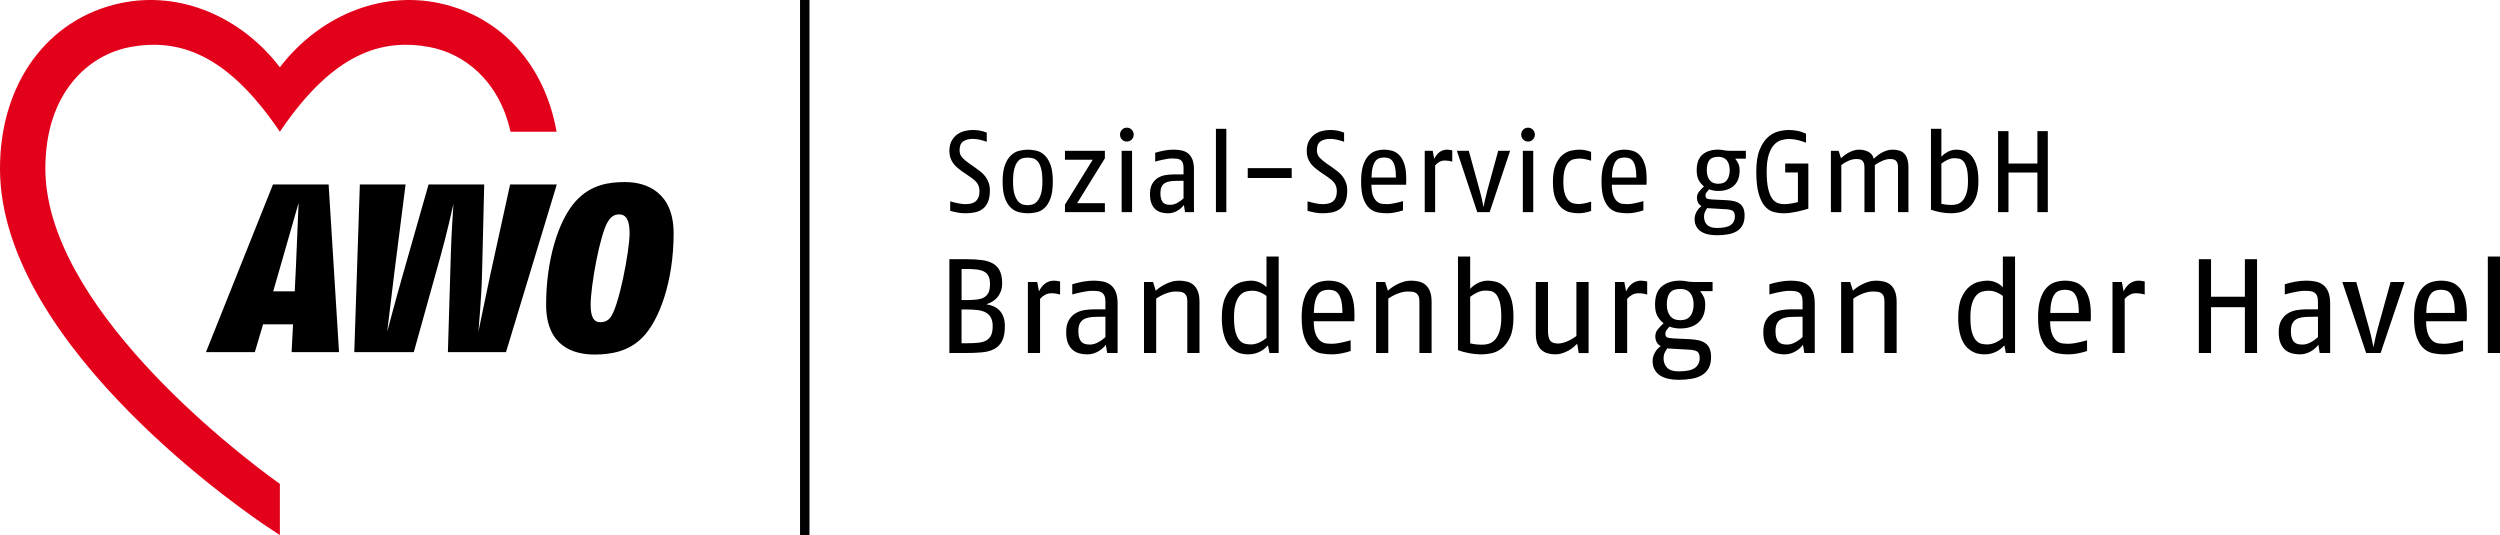 <?xml version="1.0" encoding="UTF-8"?>
<!DOCTYPE svg PUBLIC "-//W3C//DTD SVG 1.1//EN" "http://www.w3.org/Graphics/SVG/1.1/DTD/svg11.dtd">
<!-- Creator: CorelDRAW -->
<svg xmlns="http://www.w3.org/2000/svg" xml:space="preserve" width="111.232mm" height="23.807mm" version="1.1" style="shape-rendering:geometricPrecision; text-rendering:geometricPrecision; image-rendering:optimizeQuality; fill-rule:evenodd; clip-rule:evenodd"
viewBox="0 0 3782.1 809.48"
 xmlns:xlink="http://www.w3.org/1999/xlink"
 xmlns:xodm="http://www.corel.com/coreldraw/odm/2003">
 <defs>
  <style type="text/css">
   <![CDATA[
    .fil0 {fill:black;fill-rule:nonzero}
    .fil1 {fill:#E2001A;fill-rule:nonzero}
   ]]>
  </style>
 </defs>
 <g id="Ebene_x0020_1">
  <g id="_105553145205696">
   <path class="fil0" d="M424.3 402.64l-10.98 38.05 32.57 0 1.83 -37.69c1.09,-23.92 4.02,-96.03 4.02,-96.03 0,0 -18.3,63.42 -27.45,95.67zm16.84 130.1l2.2 -42.04 -45.38 0 -12.45 42.04 -73.93 0 101.39 -253.68 84.19 0 15.74 253.68 -71.74 0zm324.3 0l-87.84 0 4.39 -147.14c0.73,-30.07 4.03,-77.19 4.03,-77.19 0,0 -10.61,47.47 -19.03,77.19l-40.99 147.14 -90.04 0 8.42 -253.68 69.18 0 -17.2 135.17c-4.03,32.25 -10.61,87.7 -10.61,87.7 0,0 14.64,-55.09 24.16,-88.06l38.43 -134.81 84.19 0 -3.29 135.17c-0.73,34.42 -5.49,87.7 -5.49,87.7 0,0 10.98,-53.63 18.3,-87.7l29.65 -135.17 70.64 0 -76.86 253.68zm171.3 -208.38c-8.79,0 -13.55,5.08 -16.84,10.51 -12.07,18.49 -26.35,97.49 -26.35,126.12 0,19.21 5.13,26.46 14.28,26.46 9.15,0 12.81,-3.99 15,-6.52 13.18,-14.5 29.65,-101.84 29.65,-127.93 0,-17.75 -4.03,-28.63 -15.74,-28.63zm35.14 186.28c-20.87,21.01 -47.22,25.73 -72.48,25.73 -32.57,0 -73.21,-13.05 -73.21,-75.38 0,-67.41 18.3,-127.2 44.66,-156.55 23.42,-25.73 51.24,-29 75.03,-29 33.31,0 73.21,16.31 73.21,77.55 0,73.21 -21.96,132.27 -47.22,157.65l0 0zm252.72 -510.63l0 809.48 -14.26 0 0 -809.48 14.26 0zm2539.08 534.06l0 -145.99 18.43 0 0 145.99 -18.43 0zm-49.96 -60.63c0,-7.57 -0.54,-13.66 -1.64,-18.25 -1.09,-4.6 -2.59,-8.15 -4.5,-10.65 -1.91,-2.5 -4.13,-4.16 -6.65,-4.97 -2.53,-0.81 -5.15,-1.22 -7.89,-1.22 -3.27,0 -6.28,0.47 -9.01,1.42 -2.73,0.95 -5.05,2.74 -6.96,5.38 -1.91,2.64 -3.44,6.22 -4.6,10.75 -1.16,4.53 -1.81,10.37 -1.95,17.54l43.2 0zm-43.41 12.57c0.14,8.52 1.16,15.07 3.07,19.67 1.91,4.59 4.27,7.97 7.07,10.14 2.8,2.16 5.77,3.41 8.91,3.75 3.14,0.34 6.07,0.51 8.8,0.51 3.55,0 7.78,-0.51 12.69,-1.52 4.91,-1.01 10.03,-2.26 15.36,-3.75l0 16.22c-4.92,1.62 -9.8,2.87 -14.64,3.75 -4.85,0.88 -9.32,1.32 -13.41,1.32 -5.32,0 -10.71,-0.48 -16.17,-1.42 -5.46,-0.95 -10.41,-3.31 -14.85,-7.1 -4.44,-3.78 -8.06,-9.39 -10.85,-16.83 -2.8,-7.43 -4.2,-17.57 -4.2,-30.41 0,-11.35 1.16,-20.62 3.48,-27.78 2.32,-7.16 5.39,-12.84 9.21,-17.03 3.82,-4.19 8.19,-7.06 13.1,-8.62 4.91,-1.55 9.96,-2.33 15.15,-2.33 4.64,0 9.29,0.64 13.92,1.93 4.64,1.28 8.8,3.75 12.49,7.4 3.69,3.65 6.69,8.79 9.01,15.41 2.32,6.62 3.48,15.27 3.48,25.95l0 5.27c0,1.76 -0.07,3.58 -0.21,5.47l-61.42 0zm-68.8 48.05l-21.91 0 -36.04 -107.47 21.09 0 19.04 68.74c1.91,6.9 3.35,12.64 4.3,17.24 0.96,4.6 1.84,8.85 2.66,12.77 0.68,-3.52 1.53,-7.64 2.56,-12.37 1.02,-4.73 2.49,-10.61 4.4,-17.64l19.04 -68.74 21.09 0 -36.24 107.47zm-94.8 -54.95l-13.3 0.2c-4.23,0 -8.06,0.31 -11.47,0.91 -3.41,0.61 -6.31,1.69 -8.7,3.24 -2.39,1.55 -4.23,3.72 -5.53,6.49 -1.3,2.77 -1.94,6.39 -1.94,10.85 0,4.46 0.48,8.04 1.43,10.75 0.95,2.7 2.22,4.76 3.79,6.18 1.57,1.42 3.41,2.37 5.53,2.84 2.12,0.47 4.34,0.71 6.65,0.71 4.1,0 8.23,-1.12 12.39,-3.34 4.17,-2.23 7.89,-4.9 11.16,-8.01l0 -30.82zm2.66 54.95l-2.05 -12.57c-1.23,1.76 -2.76,3.48 -4.61,5.17 -1.84,1.69 -3.96,3.24 -6.35,4.66 -2.39,1.42 -5.02,2.57 -7.88,3.45 -2.87,0.88 -6.01,1.32 -9.42,1.32 -3.28,0 -6.79,-0.41 -10.54,-1.22 -3.75,-0.81 -7.2,-2.4 -10.34,-4.77 -3.14,-2.36 -5.73,-5.74 -7.78,-10.14 -2.05,-4.39 -3.07,-10.24 -3.07,-17.54 0,-7.3 1.3,-13.21 3.89,-17.74 2.59,-4.53 5.9,-8.04 9.93,-10.54 4.03,-2.5 8.5,-4.16 13.41,-4.97 4.91,-0.81 9.69,-1.21 14.33,-1.21l17.81 0 0 -11.76c0,-3.65 -0.48,-6.56 -1.43,-8.72 -0.96,-2.16 -2.32,-3.82 -4.09,-4.97 -1.77,-1.15 -3.93,-1.86 -6.45,-2.13 -2.53,-0.27 -5.36,-0.4 -8.5,-0.4 -2.46,0 -5.19,0.24 -8.19,0.71 -3.01,0.47 -5.94,1.01 -8.8,1.62 -2.87,0.61 -5.46,1.22 -7.78,1.83 -2.32,0.61 -3.96,1.05 -4.91,1.32l0 -15.41c4.78,-1.49 9.97,-2.77 15.56,-3.85 5.6,-1.08 11.26,-1.62 16.99,-1.62 4.91,0 9.55,0.44 13.92,1.32 4.37,0.88 8.19,2.57 11.47,5.07 3.27,2.5 5.87,6.02 7.78,10.54 1.91,4.53 2.87,10.51 2.87,17.95l0 74.62 -15.77 0zm-113.23 0l0 -69.34 -51.19 0 0 69.34 -18.43 0 0 -141.93 18.43 0 0 56.77 51.19 0 0 -56.77 18.43 0 0 141.93 -18.43 0zm-151.52 -88.4c-2.05,-0.68 -4.2,-1.18 -6.45,-1.52 -2.25,-0.34 -4.54,-0.51 -6.86,-0.51 -3.55,0 -6.79,0.84 -9.72,2.53 -2.94,1.69 -5.36,3.68 -7.27,5.98l0 81.92 -18.43 0 0 -107.47 14.12 0 2.67 14.2c0.95,-2.03 2.11,-3.99 3.48,-5.88 1.36,-1.89 2.97,-3.61 4.81,-5.17 1.84,-1.55 3.99,-2.81 6.45,-3.75 2.46,-0.95 5.19,-1.42 8.19,-1.42 1.23,0 2.67,0.14 4.3,0.41 1.64,0.27 3.21,0.54 4.71,0.81l0 19.87 0 0zm-99.72 27.78c0,-7.57 -0.55,-13.65 -1.64,-18.25 -1.09,-4.6 -2.59,-8.14 -4.5,-10.65 -1.91,-2.5 -4.13,-4.16 -6.65,-4.96 -2.53,-0.81 -5.15,-1.22 -7.89,-1.22 -3.27,0 -6.28,0.48 -9.01,1.42 -2.73,0.95 -5.05,2.74 -6.96,5.37 -1.91,2.64 -3.44,6.22 -4.61,10.75 -1.16,4.53 -1.81,10.37 -1.94,17.54l43.2 0zm-43.41 12.57c0.14,8.51 1.16,15.07 3.07,19.67 1.91,4.59 4.27,7.98 7.07,10.14 2.8,2.16 5.77,3.41 8.91,3.75 3.14,0.34 6.07,0.51 8.8,0.51 3.55,0 7.78,-0.51 12.69,-1.52 4.91,-1.02 10.03,-2.26 15.36,-3.75l0 16.22c-4.91,1.62 -9.79,2.87 -14.64,3.75 -4.85,0.88 -9.32,1.32 -13.41,1.32 -5.32,0 -10.71,-0.47 -16.18,-1.42 -5.46,-0.95 -10.41,-3.32 -14.84,-7.1 -4.44,-3.78 -8.06,-9.39 -10.85,-16.83 -2.8,-7.44 -4.2,-17.58 -4.2,-30.41 0,-11.36 1.16,-20.62 3.48,-27.78 2.32,-7.16 5.39,-12.84 9.21,-17.03 3.82,-4.19 8.19,-7.07 13.1,-8.62 4.91,-1.55 9.97,-2.33 15.15,-2.33 4.64,0 9.28,0.64 13.92,1.93 4.64,1.29 8.8,3.75 12.49,7.4 3.69,3.65 6.69,8.79 9.01,15.41 2.32,6.62 3.48,15.27 3.48,25.95l0 5.27c0,1.76 -0.06,3.58 -0.2,5.48l-61.42 0zm-71.45 -38.32c-0.68,-0.54 -1.71,-1.25 -3.07,-2.13 -1.36,-0.88 -2.97,-1.76 -4.81,-2.64 -1.84,-0.88 -3.92,-1.62 -6.24,-2.23 -2.32,-0.61 -4.78,-0.91 -7.38,-0.91 -3.14,0 -6.34,0.44 -9.62,1.32 -3.28,0.88 -6.25,2.73 -8.91,5.57 -2.66,2.84 -4.85,6.93 -6.55,12.27 -1.71,5.34 -2.56,12.47 -2.56,21.39 0,9.46 0.79,16.9 2.36,22.31 1.57,5.41 3.61,9.5 6.14,12.27 2.53,2.77 5.29,4.5 8.29,5.17 3,0.68 5.94,1.01 8.8,1.01 2.59,0 5.15,-0.37 7.68,-1.12 2.52,-0.74 4.81,-1.66 6.86,-2.74 2.05,-1.08 3.86,-2.2 5.43,-3.35 1.57,-1.15 2.76,-2.06 3.58,-2.74l0 -63.46 0 -0zm4.5 86.38l-2.25 -11.56c-0.95,1.08 -2.28,2.4 -3.99,3.95 -1.71,1.56 -3.79,3.04 -6.25,4.46 -2.46,1.42 -5.32,2.64 -8.6,3.65 -3.28,1.01 -6.96,1.52 -11.06,1.52 -2.59,0 -5.39,-0.23 -8.4,-0.71 -3,-0.47 -5.97,-1.45 -8.91,-2.94 -2.94,-1.49 -5.77,-3.48 -8.5,-5.98 -2.73,-2.5 -5.15,-5.84 -7.27,-10.04 -2.11,-4.19 -3.79,-9.22 -5.02,-15.1 -1.23,-5.88 -1.84,-12.88 -1.84,-20.99 0,-12.44 1.64,-22.34 4.91,-29.71 3.27,-7.36 7.24,-12.98 11.87,-16.83 4.64,-3.85 9.49,-6.35 14.54,-7.5 5.05,-1.15 9.28,-1.72 12.69,-1.72 3.41,0 6.42,0.41 9.01,1.22 2.59,0.81 4.88,1.76 6.86,2.84 1.98,1.08 3.58,2.16 4.81,3.24 1.23,1.08 2.19,1.96 2.87,2.64l0 -46.43 18.43 0 0 145.99 -13.92 0zm-183.66 0l0 -78.27c0,-3.65 -0.51,-6.45 -1.53,-8.42 -1.02,-1.96 -2.39,-3.41 -4.1,-4.36 -1.71,-0.95 -3.58,-1.52 -5.63,-1.72 -2.05,-0.2 -4.09,-0.3 -6.14,-0.3 -4.64,0 -9.52,0.95 -14.64,2.84 -5.12,1.89 -10.14,4.53 -15.05,7.91l0 82.33 -18.43 0 0 -107.47 13.72 0 4.1 13.18c1.23,-1.22 3,-2.67 5.32,-4.36 2.32,-1.69 5.02,-3.35 8.09,-4.97 3.07,-1.62 6.45,-3.01 10.13,-4.16 3.69,-1.15 7.51,-1.72 11.47,-1.72 4.5,0 8.67,0.51 12.49,1.52 3.82,1.01 7.1,2.74 9.83,5.17 2.73,2.43 4.88,5.71 6.45,9.83 1.57,4.12 2.36,9.29 2.36,15.51l0 77.46 -18.43 0zm-123.87 -54.95l-13.31 0.2c-4.23,0 -8.06,0.3 -11.47,0.91 -3.42,0.61 -6.31,1.69 -8.7,3.24 -2.39,1.55 -4.23,3.72 -5.53,6.49 -1.3,2.77 -1.94,6.39 -1.94,10.85 0,4.46 0.48,8.04 1.43,10.74 0.96,2.7 2.22,4.77 3.79,6.18 1.57,1.42 3.41,2.37 5.53,2.84 2.11,0.47 4.34,0.71 6.65,0.71 4.09,0 8.23,-1.12 12.39,-3.35 4.16,-2.23 7.88,-4.9 11.16,-8.01l0 -30.82 0 0zm2.66 54.95l-2.05 -12.57c-1.23,1.76 -2.76,3.48 -4.61,5.17 -1.84,1.69 -3.96,3.24 -6.34,4.66 -2.39,1.42 -5.02,2.57 -7.89,3.45 -2.87,0.88 -6,1.32 -9.42,1.32 -3.27,0 -6.79,-0.4 -10.54,-1.22 -3.75,-0.81 -7.2,-2.4 -10.34,-4.76 -3.14,-2.37 -5.73,-5.75 -7.78,-10.14 -2.05,-4.39 -3.07,-10.24 -3.07,-17.54 0,-7.3 1.3,-13.21 3.89,-17.74 2.59,-4.53 5.9,-8.04 9.93,-10.54 4.03,-2.5 8.5,-4.16 13.41,-4.97 4.92,-0.81 9.69,-1.22 14.34,-1.22l17.81 0 0 -11.76c0,-3.65 -0.48,-6.56 -1.43,-8.72 -0.96,-2.16 -2.32,-3.82 -4.09,-4.97 -1.77,-1.15 -3.93,-1.86 -6.45,-2.13 -2.53,-0.27 -5.36,-0.4 -8.5,-0.4 -2.46,0 -5.19,0.23 -8.19,0.71 -3,0.47 -5.94,1.01 -8.8,1.62 -2.87,0.61 -5.46,1.22 -7.78,1.83 -2.32,0.61 -3.96,1.05 -4.92,1.32l0 -15.41c4.78,-1.49 9.97,-2.77 15.56,-3.85 5.6,-1.08 11.26,-1.63 16.99,-1.63 4.91,0 9.55,0.44 13.92,1.32 4.37,0.88 8.19,2.57 11.47,5.07 3.27,2.5 5.87,6.01 7.78,10.54 1.91,4.53 2.87,10.51 2.87,17.94l0 74.62 -15.76 0zm-158.28 7.7c0,-5 -1.26,-8.31 -3.79,-9.94 -2.53,-1.62 -6.79,-2.57 -12.8,-2.84l-27.84 -1.62c-0.82,0 -1.64,-0.04 -2.45,-0.11 -0.82,-0.06 -1.57,-0.17 -2.25,-0.3 -1.5,2.3 -2.8,4.6 -3.89,6.89 -1.09,2.3 -1.64,5 -1.64,8.11 0,5.81 1.77,10.58 5.32,14.29 3.55,3.72 9.35,5.58 17.4,5.58 11.74,0 20,-1.76 24.77,-5.27 4.78,-3.52 7.17,-8.45 7.17,-14.8zm-9.21 -81.1c0,-7.3 -1.67,-13.04 -5.02,-17.24 -3.34,-4.19 -8.43,-6.28 -15.25,-6.28 -7.37,0 -12.59,1.96 -15.66,5.88 -3.07,3.92 -4.61,9.8 -4.61,17.64 0,7.16 1.67,12.91 5.02,17.24 3.35,4.33 8.43,6.49 15.26,6.49 7.1,0 12.25,-2.16 15.46,-6.49 3.21,-4.33 4.81,-10.07 4.81,-17.24zm9.83 -20.28c2.32,2.98 4.2,6.01 5.63,9.12 1.43,3.11 2.15,6.83 2.15,11.15 0,12.03 -3.41,21.09 -10.24,27.17 -6.82,6.08 -16.04,9.13 -27.64,9.13 -5.74,0 -11.13,-0.95 -16.17,-2.84 -1.91,2.03 -3.45,3.85 -4.61,5.47 -1.16,1.62 -1.74,3.24 -1.74,4.87 0,3.11 0.85,5.07 2.56,5.88 1.7,0.81 4.95,1.35 9.72,1.62l25.19 1.21c5.05,0.27 9.55,0.88 13.51,1.83 3.96,0.95 7.3,2.47 10.03,4.56 2.73,2.09 4.78,4.8 6.14,8.11 1.36,3.31 2.05,7.47 2.05,12.47 0,6.62 -1.19,12.17 -3.58,16.62 -2.39,4.46 -5.73,8.01 -10.03,10.65 -4.3,2.64 -9.49,4.49 -15.56,5.57 -6.08,1.08 -12.73,1.62 -19.97,1.62 -5.73,0 -11.02,-0.54 -15.87,-1.62 -4.85,-1.08 -9.01,-2.81 -12.49,-5.17 -3.48,-2.37 -6.18,-5.34 -8.09,-8.92 -1.91,-3.58 -2.87,-7.87 -2.87,-12.88 0,-4.19 1.16,-8.38 3.48,-12.57 2.32,-4.19 5.26,-7.44 8.8,-9.73 -3,-1.75 -5.12,-3.92 -6.34,-6.49 -1.23,-2.57 -1.84,-5.41 -1.84,-8.52 0,-3.92 1.33,-7.5 3.99,-10.74 2.66,-3.24 5.49,-6.22 8.5,-8.92 -3.96,-3.11 -7.1,-6.83 -9.42,-11.15 -2.32,-4.33 -3.48,-10.07 -3.48,-17.24 0,-12.57 3.45,-21.73 10.34,-27.47 6.9,-5.75 16.14,-8.62 27.75,-8.62 2.05,0 3.82,0.1 5.32,0.31 1.5,0.2 2.97,0.44 4.4,0.71 1.43,0.27 2.93,0.51 4.51,0.71 1.57,0.2 3.45,0.31 5.63,0.31l29.08 0 0 13.79 -18.84 0zm-80.06 5.27c-2.05,-0.67 -4.2,-1.18 -6.45,-1.52 -2.25,-0.34 -4.54,-0.51 -6.86,-0.51 -3.55,0 -6.79,0.84 -9.73,2.54 -2.93,1.69 -5.36,3.68 -7.27,5.98l0 81.92 -18.43 0 0 -107.47 14.13 0 2.66 14.19c0.96,-2.03 2.11,-3.99 3.48,-5.88 1.36,-1.89 2.97,-3.62 4.81,-5.17 1.84,-1.55 3.99,-2.81 6.45,-3.75 2.46,-0.95 5.19,-1.42 8.19,-1.42 1.23,0 2.66,0.14 4.3,0.41 1.64,0.27 3.21,0.54 4.71,0.81l0 19.87 0 0zm-103.6 88.41l-2.25 -13.99c-1.64,1.62 -3.58,3.38 -5.83,5.27 -2.25,1.89 -4.81,3.61 -7.67,5.17 -2.87,1.55 -5.94,2.87 -9.21,3.95 -3.28,1.08 -6.69,1.62 -10.24,1.62 -4.37,0 -8.36,-0.54 -11.98,-1.62 -3.62,-1.08 -6.76,-2.84 -9.42,-5.27 -2.66,-2.43 -4.71,-5.64 -6.14,-9.63 -1.43,-3.99 -2.15,-8.96 -2.15,-14.9l0 -78.06 18.43 0 0 74.01c0,6.49 1.02,11.29 3.07,14.4 2.05,3.11 6.14,4.67 12.28,4.67 3.96,0 8.36,-1.02 13.21,-3.04 4.85,-2.03 9.66,-4.8 14.43,-8.31l0 -81.71 18.43 0 0 107.47 -14.95 0zm-117.12 -54.34c0,-9.87 -0.79,-17.54 -2.35,-23.01 -1.57,-5.48 -3.55,-9.46 -5.94,-11.97 -2.39,-2.5 -5.02,-3.99 -7.88,-4.46 -2.87,-0.47 -5.66,-0.71 -8.4,-0.71 -2.32,0 -4.57,0.34 -6.76,1.01 -2.18,0.67 -4.23,1.49 -6.14,2.43 -1.91,0.95 -3.69,1.96 -5.32,3.04 -1.64,1.08 -3.07,2.09 -4.3,3.04l0 70.36c2.87,0.68 5.83,1.18 8.91,1.52 3.07,0.34 6.31,0.51 9.72,0.51 2.87,0 5.94,-0.44 9.21,-1.32 3.27,-0.88 6.35,-2.77 9.21,-5.67 2.87,-2.91 5.26,-7.13 7.17,-12.67 1.91,-5.54 2.87,-12.91 2.87,-22.1l0 -0zm18.43 0c0,12.98 -1.77,23.22 -5.32,30.72 -3.55,7.5 -7.85,13.15 -12.9,16.93 -5.05,3.78 -10.27,6.18 -15.66,7.2 -5.39,1.01 -9.93,1.52 -13.62,1.52 -6.82,0 -13.41,-0.61 -19.76,-1.83 -6.34,-1.22 -11.91,-2.7 -16.68,-4.46l0 -141.73 18.43 0 0 49.07c0.96,-1.22 2.28,-2.54 4,-3.95 1.7,-1.42 3.68,-2.77 5.94,-4.06 2.25,-1.29 4.78,-2.37 7.58,-3.24 2.8,-0.88 5.83,-1.32 9.11,-1.32 3.14,0 6.93,0.48 11.37,1.42 4.43,0.95 8.7,3.24 12.79,6.89 4.1,3.65 7.58,9.16 10.44,16.53 2.87,7.36 4.3,17.47 4.3,30.31zm-142.3 54.34l0 -78.27c0,-3.65 -0.51,-6.45 -1.54,-8.42 -1.02,-1.96 -2.39,-3.41 -4.09,-4.36 -1.71,-0.95 -3.58,-1.52 -5.63,-1.72 -2.05,-0.2 -4.09,-0.3 -6.14,-0.3 -4.64,0 -9.52,0.95 -14.64,2.84 -5.12,1.89 -10.14,4.53 -15.05,7.91l0 82.33 -18.43 0 0 -107.47 13.72 0 4.1 13.18c1.23,-1.22 3,-2.67 5.32,-4.36 2.32,-1.69 5.02,-3.35 8.09,-4.97 3.07,-1.62 6.45,-3.01 10.14,-4.16 3.69,-1.15 7.51,-1.72 11.47,-1.72 4.5,0 8.67,0.51 12.49,1.52 3.82,1.01 7.1,2.74 9.83,5.17 2.73,2.43 4.88,5.71 6.45,9.83 1.57,4.12 2.36,9.29 2.36,15.51l0 77.46 -18.43 0zm-116.5 -60.63c0,-7.57 -0.55,-13.65 -1.64,-18.25 -1.09,-4.6 -2.59,-8.14 -4.5,-10.65 -1.91,-2.5 -4.13,-4.16 -6.65,-4.96 -2.53,-0.81 -5.15,-1.22 -7.89,-1.22 -3.27,0 -6.28,0.48 -9.01,1.42 -2.73,0.95 -5.05,2.74 -6.96,5.37 -1.91,2.64 -3.45,6.22 -4.61,10.75 -1.16,4.53 -1.81,10.37 -1.94,17.54l43.2 0zm-43.41 12.57c0.14,8.51 1.16,15.07 3.07,19.67 1.91,4.59 4.27,7.98 7.07,10.14 2.8,2.16 5.77,3.41 8.91,3.75 3.14,0.34 6.07,0.51 8.81,0.51 3.55,0 7.78,-0.51 12.69,-1.52 4.91,-1.02 10.03,-2.26 15.36,-3.75l0 16.22c-4.91,1.62 -9.79,2.87 -14.64,3.75 -4.85,0.88 -9.32,1.32 -13.41,1.32 -5.32,0 -10.72,-0.47 -16.18,-1.42 -5.46,-0.95 -10.41,-3.32 -14.84,-7.1 -4.44,-3.78 -8.05,-9.39 -10.85,-16.83 -2.79,-7.44 -4.2,-17.58 -4.2,-30.41 0,-11.36 1.16,-20.62 3.48,-27.78 2.32,-7.16 5.39,-12.84 9.21,-17.03 3.82,-4.19 8.19,-7.07 13.1,-8.62 4.91,-1.55 9.97,-2.33 15.15,-2.33 4.64,0 9.28,0.64 13.92,1.93 4.64,1.29 8.8,3.75 12.49,7.4 3.69,3.65 6.69,8.79 9.01,15.41 2.32,6.62 3.48,15.27 3.48,25.95l0 5.27c0,1.76 -0.06,3.58 -0.2,5.48l-61.42 0zm-71.45 -38.32c-0.68,-0.54 -1.71,-1.25 -3.07,-2.13 -1.36,-0.88 -2.97,-1.76 -4.81,-2.64 -1.84,-0.88 -3.92,-1.62 -6.24,-2.23 -2.32,-0.61 -4.78,-0.91 -7.37,-0.91 -3.14,0 -6.35,0.44 -9.62,1.32 -3.28,0.88 -6.25,2.73 -8.91,5.57 -2.66,2.84 -4.85,6.93 -6.55,12.27 -1.7,5.34 -2.56,12.47 -2.56,21.39 0,9.46 0.79,16.9 2.36,22.31 1.57,5.41 3.62,9.5 6.14,12.27 2.52,2.77 5.29,4.5 8.29,5.17 3.01,0.68 5.94,1.01 8.8,1.01 2.59,0 5.15,-0.37 7.68,-1.12 2.53,-0.74 4.81,-1.66 6.86,-2.74 2.05,-1.08 3.86,-2.2 5.43,-3.35 1.57,-1.15 2.76,-2.06 3.58,-2.74l0 -63.46 0 -0zm4.51 86.38l-2.25 -11.56c-0.96,1.08 -2.28,2.4 -3.99,3.95 -1.71,1.56 -3.79,3.04 -6.24,4.46 -2.46,1.42 -5.32,2.64 -8.6,3.65 -3.27,1.01 -6.96,1.52 -11.05,1.52 -2.59,0 -5.39,-0.23 -8.4,-0.71 -3,-0.47 -5.97,-1.45 -8.91,-2.94 -2.93,-1.49 -5.77,-3.48 -8.5,-5.98 -2.73,-2.5 -5.15,-5.84 -7.27,-10.04 -2.12,-4.19 -3.79,-9.22 -5.02,-15.1 -1.23,-5.88 -1.84,-12.88 -1.84,-20.99 0,-12.44 1.64,-22.34 4.91,-29.71 3.28,-7.36 7.24,-12.98 11.88,-16.83 4.64,-3.85 9.49,-6.35 14.54,-7.5 5.05,-1.15 9.28,-1.72 12.69,-1.72 3.41,0 6.42,0.41 9.01,1.22 2.59,0.81 4.88,1.76 6.86,2.84 1.98,1.08 3.58,2.16 4.81,3.24 1.23,1.08 2.18,1.96 2.87,2.64l0 -46.43 18.43 0 0 145.99 -13.92 0zm-124.28 0l0 -78.27c0,-3.65 -0.51,-6.45 -1.54,-8.42 -1.02,-1.96 -2.39,-3.41 -4.09,-4.36 -1.71,-0.95 -3.58,-1.52 -5.63,-1.72 -2.05,-0.2 -4.09,-0.3 -6.14,-0.3 -4.64,0 -9.52,0.95 -14.64,2.84 -5.12,1.89 -10.14,4.53 -15.05,7.91l0 82.33 -18.43 0 0 -107.47 13.72 0 4.09 13.18c1.23,-1.22 3,-2.67 5.32,-4.36 2.32,-1.69 5.02,-3.35 8.09,-4.97 3.07,-1.62 6.45,-3.01 10.14,-4.16 3.69,-1.15 7.51,-1.72 11.47,-1.72 4.51,0 8.67,0.51 12.49,1.52 3.83,1.01 7.1,2.74 9.83,5.17 2.73,2.43 4.88,5.71 6.45,9.83 1.57,4.12 2.35,9.29 2.35,15.51l0 77.46 -18.43 0zm-123.87 -54.95l-13.31 0.2c-4.23,0 -8.06,0.3 -11.47,0.91 -3.41,0.61 -6.31,1.69 -8.7,3.24 -2.39,1.55 -4.23,3.72 -5.53,6.49 -1.3,2.77 -1.94,6.39 -1.94,10.85 0,4.46 0.48,8.04 1.43,10.74 0.96,2.7 2.22,4.77 3.79,6.18 1.57,1.42 3.41,2.37 5.53,2.84 2.12,0.47 4.34,0.71 6.65,0.71 4.1,0 8.23,-1.12 12.39,-3.35 4.16,-2.23 7.88,-4.9 11.16,-8.01l0 -30.82zm2.66 54.95l-2.05 -12.57c-1.23,1.76 -2.76,3.48 -4.61,5.17 -1.84,1.69 -3.96,3.24 -6.35,4.66 -2.39,1.42 -5.02,2.57 -7.88,3.45 -2.87,0.88 -6.01,1.32 -9.42,1.32 -3.28,0 -6.79,-0.4 -10.55,-1.22 -3.75,-0.81 -7.2,-2.4 -10.34,-4.76 -3.14,-2.37 -5.73,-5.75 -7.78,-10.14 -2.05,-4.39 -3.07,-10.24 -3.07,-17.54 0,-7.3 1.3,-13.21 3.89,-17.74 2.59,-4.53 5.9,-8.04 9.93,-10.54 4.03,-2.5 8.5,-4.16 13.41,-4.97 4.91,-0.81 9.69,-1.22 14.33,-1.22l17.81 0 0 -11.76c0,-3.65 -0.48,-6.56 -1.43,-8.72 -0.96,-2.16 -2.32,-3.82 -4.1,-4.97 -1.77,-1.15 -3.92,-1.86 -6.45,-2.13 -2.52,-0.27 -5.36,-0.4 -8.5,-0.4 -2.45,0 -5.19,0.23 -8.19,0.71 -3,0.47 -5.94,1.01 -8.8,1.62 -2.87,0.61 -5.46,1.22 -7.78,1.83 -2.32,0.61 -3.96,1.05 -4.91,1.32l0 -15.41c4.78,-1.49 9.97,-2.77 15.56,-3.85 5.6,-1.08 11.26,-1.63 17,-1.63 4.91,0 9.55,0.44 13.92,1.32 4.37,0.88 8.19,2.57 11.47,5.07 3.27,2.5 5.87,6.01 7.78,10.54 1.91,4.53 2.87,10.51 2.87,17.94l0 74.62 -15.77 0zm-71.25 -88.41c-2.05,-0.67 -4.2,-1.18 -6.45,-1.52 -2.25,-0.34 -4.54,-0.51 -6.86,-0.51 -3.55,0 -6.79,0.84 -9.72,2.54 -2.94,1.69 -5.36,3.68 -7.27,5.98l0 81.92 -18.43 0 0 -107.47 14.13 0 2.66 14.19c0.96,-2.03 2.11,-3.99 3.48,-5.88 1.36,-1.89 2.97,-3.62 4.81,-5.17 1.84,-1.55 3.99,-2.81 6.45,-3.75 2.46,-0.95 5.19,-1.42 8.19,-1.42 1.23,0 2.66,0.14 4.3,0.41 1.64,0.27 3.21,0.54 4.71,0.81l0 19.87zm-106.06 -16.02c0,-4.87 -0.72,-8.79 -2.15,-11.76 -1.43,-2.98 -3.62,-5.27 -6.55,-6.9 -2.93,-1.62 -6.65,-2.7 -11.16,-3.24 -4.51,-0.54 -9.83,-0.81 -15.97,-0.81l-7.16 0 0 47.04 7.58 0c6.28,0 11.67,-0.3 16.17,-0.91 4.51,-0.61 8.19,-1.83 11.05,-3.65 2.87,-1.83 4.95,-4.29 6.25,-7.4 1.3,-3.11 1.95,-7.23 1.95,-12.37zm4.09 63.87c0,-5.41 -0.92,-9.77 -2.76,-13.08 -1.84,-3.31 -4.43,-5.88 -7.78,-7.7 -3.35,-1.83 -7.47,-3.04 -12.39,-3.65 -4.91,-0.61 -10.44,-0.91 -16.59,-0.91l-7.58 0 0 51.1 9.01 0c6.42,0 12.01,-0.27 16.79,-0.81 4.78,-0.54 8.74,-1.72 11.87,-3.55 3.14,-1.83 5.49,-4.43 7.07,-7.81 1.57,-3.38 2.35,-7.91 2.35,-13.59zm18.43 0c0,9.33 -1.37,16.69 -4.1,22.1 -2.73,5.41 -6.65,9.5 -11.77,12.27 -5.12,2.77 -11.4,4.5 -18.84,5.17 -7.44,0.68 -15.87,1.02 -25.29,1.02l-23.95 0 0 -141.94 26 0c8.74,0 16.45,0.44 23.14,1.32 6.69,0.88 12.32,2.64 16.89,5.27 4.57,2.64 8.02,6.39 10.34,11.25 2.32,4.87 3.48,11.22 3.48,19.06 0,4.46 -0.71,8.48 -2.15,12.06 -1.43,3.58 -3.27,6.66 -5.53,9.22 -2.25,2.57 -4.88,4.7 -7.88,6.39 -3,1.69 -5.87,2.87 -8.6,3.55 3.55,0.54 7.06,1.52 10.54,2.94 3.48,1.42 6.52,3.41 9.11,5.98 2.59,2.57 4.68,5.84 6.24,9.83 1.57,3.99 2.36,8.82 2.36,14.5l0 -0zm1562.04 -172.61l0 -59.85 -43.75 0 0 59.85 -15.75 0 0 -122.51 15.75 0 0 49 43.75 0 0 -49 15.75 0 0 122.51 -15.75 0zm-105 -46.9c0,-8.52 -0.67,-15.14 -2.01,-19.86 -1.34,-4.73 -3.03,-8.17 -5.08,-10.33 -2.04,-2.16 -4.29,-3.44 -6.74,-3.85 -2.45,-0.41 -4.84,-0.62 -7.18,-0.62 -1.98,0 -3.91,0.29 -5.77,0.88 -1.87,0.58 -3.62,1.28 -5.25,2.1 -1.64,0.82 -3.15,1.69 -4.55,2.63 -1.4,0.93 -2.62,1.81 -3.68,2.62l0 60.73c2.45,0.58 4.99,1.02 7.62,1.31 2.62,0.29 5.4,0.44 8.31,0.44 2.45,0 5.08,-0.38 7.87,-1.14 2.8,-0.76 5.43,-2.39 7.88,-4.9 2.45,-2.51 4.49,-6.15 6.12,-10.94 1.64,-4.78 2.45,-11.14 2.45,-19.08zm15.75 0c0,11.2 -1.52,20.04 -4.55,26.51 -3.03,6.47 -6.71,11.35 -11.03,14.61 -4.31,3.27 -8.78,5.34 -13.39,6.22 -4.61,0.87 -8.49,1.31 -11.64,1.31 -5.83,0 -11.46,-0.53 -16.89,-1.58 -5.43,-1.05 -10.18,-2.33 -14.26,-3.85l0 -122.33 15.75 0 0 42.35c0.82,-1.05 1.96,-2.19 3.41,-3.41 1.46,-1.22 3.15,-2.39 5.08,-3.5 1.92,-1.11 4.08,-2.04 6.47,-2.8 2.39,-0.76 4.99,-1.14 7.79,-1.14 2.68,0 5.92,0.4 9.71,1.22 3.79,0.82 7.44,2.8 10.94,5.95 3.5,3.15 6.48,7.91 8.93,14.26 2.45,6.36 3.68,15.08 3.68,26.16zm-121.63 46.9l0 -67.55c0,-2.8 -0.32,-5.05 -0.96,-6.74 -0.64,-1.69 -1.49,-2.98 -2.54,-3.85 -1.05,-0.88 -2.33,-1.46 -3.85,-1.75 -1.52,-0.29 -3.15,-0.44 -4.9,-0.44 -1.75,0 -3.65,0.26 -5.69,0.79 -2.04,0.53 -4.08,1.22 -6.12,2.1 -2.04,0.87 -4,1.86 -5.87,2.98 -1.87,1.11 -3.56,2.19 -5.08,3.24l0 71.23 -15.75 0 0 -67.55c0,-2.8 -0.32,-5.05 -0.96,-6.74 -0.64,-1.69 -1.49,-2.98 -2.54,-3.85 -1.05,-0.88 -2.33,-1.46 -3.85,-1.75 -1.52,-0.29 -3.15,-0.44 -4.9,-0.44 -4.08,0 -8.19,0.97 -12.34,2.89 -4.14,1.92 -7.61,4 -10.41,6.21l0 71.23 -15.75 0 0 -92.76 11.72 0 3.5 11.2c1.4,-1.28 3.09,-2.68 5.07,-4.2 1.99,-1.52 4.14,-2.92 6.48,-4.2 2.33,-1.29 4.84,-2.36 7.52,-3.24 2.68,-0.87 5.43,-1.31 8.23,-1.31 5.48,0 10.33,1.17 14.53,3.5 4.2,2.34 6.77,5.78 7.7,10.33 1.17,-1.17 2.71,-2.54 4.64,-4.11 1.92,-1.57 4.11,-3.09 6.56,-4.55 2.45,-1.46 5.16,-2.69 8.14,-3.68 2.98,-0.99 6.04,-1.49 9.19,-1.49 3.61,0 6.91,0.44 9.89,1.31 2.98,0.88 5.51,2.36 7.61,4.46 2.1,2.1 3.7,4.93 4.81,8.49 1.11,3.56 1.67,8.02 1.67,13.39l0 66.85 -15.75 0zm-135.63 -5.25c-1.87,0.58 -4.2,1.28 -7,2.1 -2.8,0.82 -5.86,1.57 -9.19,2.27 -3.33,0.7 -6.8,1.31 -10.41,1.84 -3.62,0.52 -7.17,0.79 -10.68,0.79 -5.25,0 -10.35,-0.67 -15.31,-2.01 -4.96,-1.34 -9.36,-4.23 -13.22,-8.66 -3.85,-4.43 -6.97,-10.8 -9.36,-19.08 -2.39,-8.28 -3.59,-19.37 -3.59,-33.25 0,-13.76 1.69,-24.79 5.07,-33.07 3.38,-8.29 7.59,-14.64 12.6,-19.08 5.02,-4.43 10.38,-7.35 16.1,-8.75 5.72,-1.4 10.97,-2.1 15.75,-2.1 4.08,0 8.37,0.44 12.86,1.31 4.49,0.87 8.78,2.31 12.86,4.29l0 13.65c-5.02,-1.99 -9.63,-3.41 -13.83,-4.29 -4.2,-0.87 -8.17,-1.31 -11.9,-1.31 -3.97,0 -7.96,0.61 -11.99,1.84 -4.02,1.22 -7.64,3.62 -10.85,7.17 -3.21,3.56 -5.83,8.55 -7.87,14.96 -2.04,6.42 -3.06,14.88 -3.06,25.38 0,10.5 0.73,18.96 2.19,25.38 1.46,6.42 3.38,11.38 5.77,14.88 2.39,3.5 5.16,5.86 8.31,7.09 3.15,1.22 6.47,1.84 9.98,1.84 3.27,0 6.71,-0.29 10.33,-0.87 3.61,-0.58 7.17,-1.34 10.67,-2.27l0 -44.8 -19.25 0 0 -13.47 35 0 0 68.26zm-111.13 11.9c0,-4.32 -1.08,-7.18 -3.24,-8.58 -2.16,-1.4 -5.8,-2.21 -10.94,-2.45l-23.8 -1.4c-0.7,0 -1.4,-0.03 -2.1,-0.09 -0.7,-0.06 -1.34,-0.15 -1.92,-0.27 -1.29,1.99 -2.39,3.97 -3.33,5.95 -0.93,1.99 -1.4,4.32 -1.4,7 0,5.02 1.52,9.13 4.55,12.34 3.03,3.21 7.99,4.81 14.88,4.81 10.03,0 17.09,-1.52 21.18,-4.55 4.08,-3.03 6.13,-7.29 6.13,-12.77l0 0zm-7.87 -70.01c0,-6.3 -1.43,-11.26 -4.29,-14.88 -2.86,-3.62 -7.2,-5.43 -13.04,-5.43 -6.3,0 -10.76,1.69 -13.39,5.08 -2.62,3.38 -3.94,8.46 -3.94,15.23 0,6.18 1.43,11.14 4.29,14.88 2.86,3.73 7.2,5.6 13.04,5.6 6.07,0 10.47,-1.87 13.21,-5.6 2.74,-3.73 4.11,-8.69 4.11,-14.88zm8.4 -17.5c1.99,2.57 3.59,5.19 4.81,7.87 1.22,2.68 1.84,5.89 1.84,9.63 0,10.38 -2.92,18.2 -8.75,23.45 -5.83,5.25 -13.71,7.87 -23.63,7.87 -4.9,0 -9.51,-0.82 -13.83,-2.45 -1.64,1.75 -2.95,3.33 -3.94,4.72 -0.99,1.4 -1.49,2.8 -1.49,4.2 0,2.68 0.73,4.38 2.19,5.07 1.46,0.7 4.23,1.17 8.31,1.4l21.52 1.05c4.32,0.23 8.17,0.76 11.55,1.57 3.38,0.82 6.24,2.13 8.58,3.94 2.33,1.81 4.08,4.14 5.25,7 1.17,2.86 1.75,6.45 1.75,10.76 0,5.72 -1.02,10.5 -3.06,14.35 -2.04,3.85 -4.9,6.91 -8.58,9.19 -3.67,2.27 -8.11,3.88 -13.3,4.81 -5.19,0.94 -10.88,1.4 -17.07,1.4 -4.9,0 -9.42,-0.47 -13.56,-1.4 -4.14,-0.93 -7.7,-2.42 -10.68,-4.46 -2.98,-2.04 -5.28,-4.61 -6.91,-7.7 -1.63,-3.09 -2.45,-6.8 -2.45,-11.12 0,-3.61 0.99,-7.23 2.98,-10.85 1.98,-3.61 4.49,-6.42 7.52,-8.4 -2.57,-1.52 -4.38,-3.38 -5.42,-5.6 -1.05,-2.22 -1.58,-4.67 -1.58,-7.35 0,-3.38 1.14,-6.48 3.41,-9.28 2.27,-2.8 4.7,-5.37 7.26,-7.7 -3.38,-2.68 -6.07,-5.89 -8.05,-9.63 -1.98,-3.73 -2.98,-8.69 -2.98,-14.88 0,-10.85 2.95,-18.76 8.84,-23.71 5.89,-4.96 13.79,-7.44 23.71,-7.44 1.75,0 3.27,0.09 4.55,0.26 1.29,0.18 2.54,0.38 3.76,0.62 1.22,0.23 2.51,0.44 3.85,0.61 1.34,0.17 2.95,0.26 4.81,0.26l24.85 0 0 11.9 -16.1 0 -0 0zm-149.64 28.53c0,-6.54 -0.47,-11.79 -1.4,-15.75 -0.93,-3.96 -2.21,-7.03 -3.85,-9.19 -1.64,-2.16 -3.53,-3.59 -5.69,-4.29 -2.16,-0.7 -4.4,-1.05 -6.74,-1.05 -2.8,0 -5.37,0.41 -7.7,1.22 -2.34,0.82 -4.32,2.36 -5.95,4.64 -1.64,2.28 -2.95,5.37 -3.94,9.28 -0.99,3.91 -1.54,8.95 -1.66,15.14l36.93 0zm-37.1 10.85c0.12,7.35 0.99,13.01 2.62,16.98 1.63,3.97 3.65,6.89 6.04,8.75 2.39,1.87 4.93,2.94 7.61,3.24 2.69,0.29 5.2,0.44 7.53,0.44 3.03,0 6.65,-0.44 10.85,-1.31 4.2,-0.88 8.58,-1.96 13.12,-3.24l0 14c-4.2,1.4 -8.37,2.48 -12.51,3.24 -4.14,0.76 -7.96,1.14 -11.46,1.14 -4.55,0 -9.16,-0.41 -13.83,-1.22 -4.67,-0.82 -8.89,-2.86 -12.69,-6.13 -3.79,-3.27 -6.88,-8.11 -9.28,-14.53 -2.39,-6.42 -3.59,-15.17 -3.59,-26.25 0,-9.8 0.99,-17.79 2.98,-23.97 1.98,-6.18 4.61,-11.08 7.87,-14.7 3.27,-3.62 7,-6.1 11.2,-7.44 4.2,-1.34 8.52,-2.01 12.95,-2.01 3.96,0 7.93,0.55 11.9,1.66 3.97,1.11 7.53,3.24 10.68,6.39 3.15,3.15 5.72,7.59 7.7,13.3 1.98,5.72 2.98,13.19 2.98,22.4l0 4.55c0,1.52 -0.06,3.09 -0.17,4.72l-52.51 0 0 0zm-31.33 39.73c-6.77,2.33 -13.01,3.5 -18.72,3.5 -3.74,0 -7.85,-0.44 -12.34,-1.31 -4.5,-0.87 -8.72,-2.92 -12.69,-6.12 -3.97,-3.21 -7.29,-7.96 -9.98,-14.26 -2.68,-6.3 -4.03,-14.93 -4.03,-25.9 0,-10.97 1.43,-19.69 4.29,-26.16 2.86,-6.47 6.36,-11.37 10.5,-14.7 4.14,-3.32 8.49,-5.45 13.04,-6.39 4.55,-0.94 8.58,-1.4 12.08,-1.4 3.38,0 6.44,0.29 9.19,0.88 2.74,0.58 5.63,1.4 8.66,2.45l0 13.47c-2.68,-0.93 -5.57,-1.72 -8.66,-2.36 -3.09,-0.64 -5.98,-0.96 -8.66,-0.96 -2.8,0 -5.69,0.32 -8.66,0.96 -2.98,0.64 -5.63,2.13 -7.96,4.46 -2.33,2.33 -4.26,5.86 -5.77,10.59 -1.52,4.73 -2.27,11.12 -2.27,19.16 0,7.35 0.7,13.24 2.1,17.68 1.4,4.43 3.21,7.84 5.43,10.24 2.22,2.39 4.72,3.94 7.52,4.64 2.8,0.7 5.54,1.05 8.23,1.05 2.56,0 5.54,-0.35 8.93,-1.05 3.38,-0.7 6.65,-1.57 9.8,-2.62l0 14.18zm-103.26 1.75l0 -92.76 15.75 0 0 92.76 -15.75 0zm18.2 -117.26c0,2.92 -0.99,5.4 -2.98,7.44 -1.99,2.04 -4.43,3.06 -7.35,3.06 -2.92,0 -5.37,-1.02 -7.35,-3.06 -1.98,-2.04 -2.98,-4.52 -2.98,-7.44 0,-2.92 0.99,-5.4 2.98,-7.44 1.98,-2.04 4.43,-3.06 7.35,-3.06 2.92,0 5.37,1.02 7.35,3.06 1.98,2.04 2.98,4.52 2.98,7.44zm-68.43 117.26l-18.72 0 -30.8 -92.76 18.02 0 16.28 59.33c1.64,5.95 2.86,10.91 3.68,14.88 0.82,3.96 1.57,7.64 2.27,11.02 0.58,-3.03 1.31,-6.59 2.19,-10.67 0.87,-4.08 2.13,-9.16 3.76,-15.23l16.28 -59.33 18.03 0 -30.98 92.76zm-56.53 -76.31c-1.75,-0.58 -3.59,-1.02 -5.51,-1.31 -1.92,-0.29 -3.88,-0.44 -5.86,-0.44 -3.03,0 -5.8,0.73 -8.31,2.19 -2.51,1.46 -4.58,3.18 -6.22,5.16l0 70.71 -15.75 0 0 -92.76 12.08 0 2.27 12.25c0.82,-1.75 1.81,-3.44 2.98,-5.08 1.17,-1.63 2.54,-3.12 4.11,-4.46 1.57,-1.34 3.41,-2.42 5.51,-3.24 2.1,-0.82 4.43,-1.22 7,-1.22 1.05,0 2.27,0.12 3.67,0.35 1.4,0.23 2.74,0.47 4.03,0.7l0 17.15zm-85.23 23.98c0,-6.53 -0.47,-11.78 -1.4,-15.75 -0.93,-3.97 -2.21,-7.03 -3.85,-9.19 -1.63,-2.16 -3.53,-3.59 -5.69,-4.29 -2.16,-0.7 -4.4,-1.05 -6.74,-1.05 -2.8,0 -5.37,0.41 -7.7,1.22 -2.34,0.82 -4.32,2.36 -5.95,4.64 -1.64,2.27 -2.95,5.37 -3.94,9.28 -0.99,3.91 -1.55,8.95 -1.66,15.14l36.93 0zm-37.1 10.85c0.12,7.35 0.99,13.01 2.63,16.98 1.63,3.96 3.65,6.88 6.04,8.75 2.39,1.87 4.93,2.95 7.61,3.24 2.68,0.29 5.19,0.44 7.52,0.44 3.04,0 6.65,-0.44 10.85,-1.31 4.2,-0.87 8.58,-1.95 13.12,-3.24l0 14c-4.2,1.4 -8.37,2.48 -12.51,3.24 -4.14,0.76 -7.96,1.14 -11.47,1.14 -4.55,0 -9.16,-0.41 -13.83,-1.22 -4.67,-0.82 -8.89,-2.86 -12.69,-6.13 -3.79,-3.26 -6.88,-8.11 -9.28,-14.52 -2.39,-6.42 -3.59,-15.17 -3.59,-26.25 0,-9.8 0.99,-17.79 2.98,-23.98 1.98,-6.18 4.61,-11.08 7.87,-14.7 3.27,-3.61 7,-6.09 11.2,-7.44 4.2,-1.34 8.52,-2.01 12.95,-2.01 3.97,0 7.93,0.55 11.9,1.66 3.97,1.11 7.52,3.24 10.68,6.39 3.15,3.15 5.72,7.58 7.7,13.3 1.98,5.72 2.98,13.19 2.98,22.4l0 4.55c0,1.52 -0.06,3.09 -0.18,4.73l-52.5 0 0 0zm-36.58 8.58c0,7.35 -1.02,13.3 -3.06,17.85 -2.04,4.55 -4.78,8.05 -8.23,10.5 -3.44,2.45 -7.38,4.11 -11.81,4.99 -4.43,0.88 -9.04,1.31 -13.83,1.31 -4.08,0 -8.02,-0.35 -11.81,-1.05 -3.79,-0.7 -7.55,-1.58 -11.29,-2.63l0 -14.35c3.61,1.05 7.52,2.01 11.72,2.89 4.2,0.87 7.87,1.31 11.03,1.31 2.91,0 5.69,-0.26 8.31,-0.79 2.62,-0.53 4.9,-1.52 6.83,-2.98 1.92,-1.46 3.47,-3.47 4.64,-6.04 1.17,-2.57 1.75,-5.83 1.75,-9.8 0,-2.68 -0.35,-5.07 -1.05,-7.17 -0.7,-2.1 -1.69,-4 -2.98,-5.69 -1.29,-1.69 -2.8,-3.24 -4.55,-4.64 -1.75,-1.4 -3.62,-2.8 -5.6,-4.2l-12.6 -8.58c-2.45,-1.75 -4.81,-3.62 -7.09,-5.6 -2.27,-1.99 -4.29,-4.2 -6.04,-6.65 -1.75,-2.45 -3.12,-5.16 -4.11,-8.14 -0.99,-2.98 -1.49,-6.27 -1.49,-9.89 0,-6.18 1.11,-11.32 3.33,-15.4 2.22,-4.08 5.02,-7.35 8.4,-9.8 3.38,-2.45 7.17,-4.2 11.37,-5.25 4.2,-1.05 8.34,-1.57 12.43,-1.57 3.96,0 7.7,0.35 11.2,1.05 3.5,0.7 6.77,1.69 9.8,2.98l0 13.83c-3.62,-1.28 -7.2,-2.33 -10.76,-3.15 -3.56,-0.82 -6.97,-1.23 -10.24,-1.23 -6.07,0 -10.94,1.25 -14.61,3.76 -3.68,2.51 -5.52,6.97 -5.52,13.39 0,4.55 1.37,8.28 4.11,11.2 2.74,2.91 6.04,5.72 9.89,8.4l9.8 6.82c2.8,1.99 5.52,4.03 8.14,6.13 2.62,2.1 4.96,4.49 7,7.18 2.04,2.68 3.7,5.74 4.98,9.19 1.29,3.44 1.93,7.38 1.93,11.81zm-150.51 -18.72l0 -14.88 66.5 0 0 14.88 -66.5 0zm-48.13 51.63l0 -126.01 15.75 0 0 126.01 -15.75 0zm-49 -47.43l-11.37 0.17c-3.62,0 -6.89,0.26 -9.8,0.79 -2.92,0.53 -5.4,1.46 -7.44,2.8 -2.04,1.34 -3.62,3.21 -4.73,5.6 -1.11,2.39 -1.66,5.51 -1.66,9.36 0,3.85 0.41,6.94 1.23,9.28 0.82,2.34 1.89,4.11 3.24,5.34 1.34,1.23 2.91,2.04 4.72,2.45 1.81,0.41 3.71,0.61 5.69,0.61 3.5,0 7.03,-0.96 10.59,-2.89 3.56,-1.92 6.74,-4.23 9.54,-6.91l0 -26.6zm2.28 47.43l-1.75 -10.85c-1.05,1.52 -2.36,3.01 -3.94,4.46 -1.57,1.46 -3.38,2.8 -5.43,4.03 -2.04,1.22 -4.29,2.22 -6.74,2.98 -2.45,0.76 -5.13,1.14 -8.05,1.14 -2.8,0 -5.8,-0.35 -9.01,-1.05 -3.21,-0.7 -6.15,-2.07 -8.84,-4.11 -2.69,-2.04 -4.9,-4.96 -6.65,-8.75 -1.75,-3.79 -2.62,-8.84 -2.62,-15.14 0,-6.3 1.11,-11.4 3.33,-15.31 2.22,-3.91 5.05,-6.94 8.49,-9.1 3.44,-2.16 7.26,-3.59 11.46,-4.29 4.2,-0.7 8.29,-1.05 12.25,-1.05l15.23 0 0 -10.15c0,-3.15 -0.41,-5.65 -1.22,-7.52 -0.82,-1.87 -1.98,-3.29 -3.5,-4.29 -1.52,-0.99 -3.36,-1.6 -5.52,-1.84 -2.16,-0.23 -4.58,-0.35 -7.26,-0.35 -2.1,0 -4.43,0.2 -7,0.61 -2.57,0.41 -5.08,0.87 -7.53,1.4 -2.45,0.53 -4.67,1.05 -6.65,1.57 -1.98,0.53 -3.38,0.9 -4.2,1.14l0 -13.3c4.08,-1.29 8.52,-2.39 13.3,-3.33 4.78,-0.94 9.63,-1.4 14.53,-1.4 4.2,0 8.17,0.38 11.9,1.14 3.73,0.76 7,2.22 9.8,4.37 2.8,2.16 5.02,5.19 6.65,9.1 1.63,3.91 2.45,9.07 2.45,15.49l0 64.41 -13.47 0zm-95.91 0l0 -92.76 15.75 0 0 92.76 -15.75 0zm18.2 -117.26c0,2.92 -0.99,5.4 -2.98,7.44 -1.98,2.04 -4.43,3.06 -7.35,3.06 -2.91,0 -5.37,-1.02 -7.35,-3.06 -1.98,-2.04 -2.98,-4.52 -2.98,-7.44 0,-2.92 0.99,-5.4 2.98,-7.44 1.99,-2.04 4.44,-3.06 7.35,-3.06 2.92,0 5.37,1.02 7.35,3.06 1.98,2.04 2.98,4.52 2.98,7.44zm-103.95 117.26l0 -11.38 42 -67.91 -42 0 0 -13.47 60.38 0 0 11.37 -42 67.91 42 0 0 13.48 -60.38 0zm-34.13 -46.38c0,-8.52 -0.7,-15.2 -2.1,-20.04 -1.4,-4.84 -3.21,-8.43 -5.42,-10.76 -2.22,-2.34 -4.61,-3.79 -7.18,-4.38 -2.57,-0.58 -5.08,-0.87 -7.52,-0.87 -2.45,0 -4.96,0.29 -7.53,0.87 -2.56,0.58 -4.96,2.1 -7.17,4.55 -2.22,2.45 -4.03,6.07 -5.42,10.85 -1.4,4.78 -2.1,11.38 -2.1,19.78 0,8.4 0.79,14.99 2.36,19.78 1.57,4.78 3.5,8.37 5.77,10.76 2.27,2.39 4.7,3.88 7.26,4.46 2.57,0.58 4.84,0.87 6.83,0.87 1.98,0 4.26,-0.32 6.82,-0.96 2.57,-0.64 4.99,-2.19 7.26,-4.64 2.27,-2.45 4.2,-6.04 5.78,-10.76 1.57,-4.73 2.36,-11.23 2.36,-19.51zm15.75 0c0,10.85 -1.2,19.45 -3.59,25.81 -2.39,6.36 -5.45,11.2 -9.19,14.53 -3.74,3.33 -7.82,5.45 -12.25,6.39 -4.43,0.94 -8.75,1.4 -12.95,1.4 -4.2,0 -8.52,-0.52 -12.95,-1.57 -4.43,-1.05 -8.52,-3.24 -12.25,-6.56 -3.73,-3.33 -6.8,-8.17 -9.19,-14.53 -2.39,-6.36 -3.59,-14.85 -3.59,-25.46 0,-10.38 1.19,-18.73 3.59,-25.03 2.39,-6.3 5.45,-11.17 9.19,-14.61 3.73,-3.44 7.85,-5.72 12.34,-6.82 4.5,-1.11 8.78,-1.66 12.87,-1.66 4.08,0 8.37,0.5 12.86,1.49 4.49,0.99 8.6,3.18 12.34,6.56 3.73,3.38 6.79,8.26 9.19,14.61 2.39,6.36 3.59,14.85 3.59,25.46zm-95.21 13.47c0,7.35 -1.02,13.3 -3.06,17.85 -2.04,4.55 -4.78,8.05 -8.23,10.5 -3.44,2.45 -7.38,4.11 -11.82,4.99 -4.43,0.88 -9.04,1.31 -13.83,1.31 -4.08,0 -8.02,-0.35 -11.81,-1.05 -3.79,-0.7 -7.56,-1.58 -11.29,-2.63l0 -14.35c3.62,1.05 7.52,2.01 11.73,2.89 4.2,0.87 7.87,1.31 11.02,1.31 2.92,0 5.69,-0.26 8.31,-0.79 2.62,-0.53 4.9,-1.52 6.83,-2.98 1.92,-1.46 3.47,-3.47 4.64,-6.04 1.17,-2.57 1.75,-5.83 1.75,-9.8 0,-2.68 -0.35,-5.07 -1.05,-7.17 -0.7,-2.1 -1.69,-4 -2.98,-5.69 -1.29,-1.69 -2.8,-3.24 -4.55,-4.64 -1.75,-1.4 -3.62,-2.8 -5.6,-4.2l-12.6 -8.58c-2.45,-1.75 -4.81,-3.62 -7.09,-5.6 -2.27,-1.99 -4.29,-4.2 -6.04,-6.65 -1.75,-2.45 -3.12,-5.16 -4.11,-8.14 -0.99,-2.98 -1.49,-6.27 -1.49,-9.89 0,-6.18 1.11,-11.32 3.33,-15.4 2.22,-4.08 5.02,-7.35 8.4,-9.8 3.38,-2.45 7.18,-4.2 11.38,-5.25 4.2,-1.05 8.34,-1.57 12.43,-1.57 3.96,0 7.7,0.35 11.2,1.05 3.5,0.7 6.77,1.69 9.8,2.98l0 13.83c-3.62,-1.28 -7.2,-2.33 -10.76,-3.15 -3.56,-0.82 -6.97,-1.23 -10.23,-1.23 -6.07,0 -10.94,1.25 -14.62,3.76 -3.67,2.51 -5.51,6.97 -5.51,13.39 0,4.55 1.37,8.28 4.11,11.2 2.74,2.91 6.04,5.72 9.89,8.4l9.8 6.82c2.8,1.99 5.52,4.03 8.14,6.13 2.62,2.1 4.96,4.49 7,7.18 2.04,2.68 3.7,5.74 4.98,9.19 1.29,3.44 1.93,7.38 1.93,11.81z"/>
   <path class="fil1" d="M842.03 199.32c-17.63,-100.39 -83.22,-174.31 -177.1,-194.44 -91.75,-19.68 -184.03,21.69 -241.52,96.92 -57.48,-75.23 -149.76,-116.61 -241.51,-96.92 -110.5,23.69 -181.9,121.86 -181.9,250.07 0,271.92 387.9,531.08 404.42,541.99l18.99 12.54c0,0 0,-31.25 0,-77.42 -75.97,-54.3 -354.77,-272.55 -354.77,-477.1 0,-115.2 65.69,-171.93 127.79,-183.65 72.91,-13.76 145.83,9.08 225.17,125.33 0.8,1.17 1.81,2.69 1.81,2.69 0,0 1.01,-1.51 1.81,-2.69 79.34,-116.25 152.27,-139.1 225.17,-125.33 51.12,9.65 104.62,49.86 121.95,128.02l69.68 0z"/>
  </g>
 </g>
</svg>
